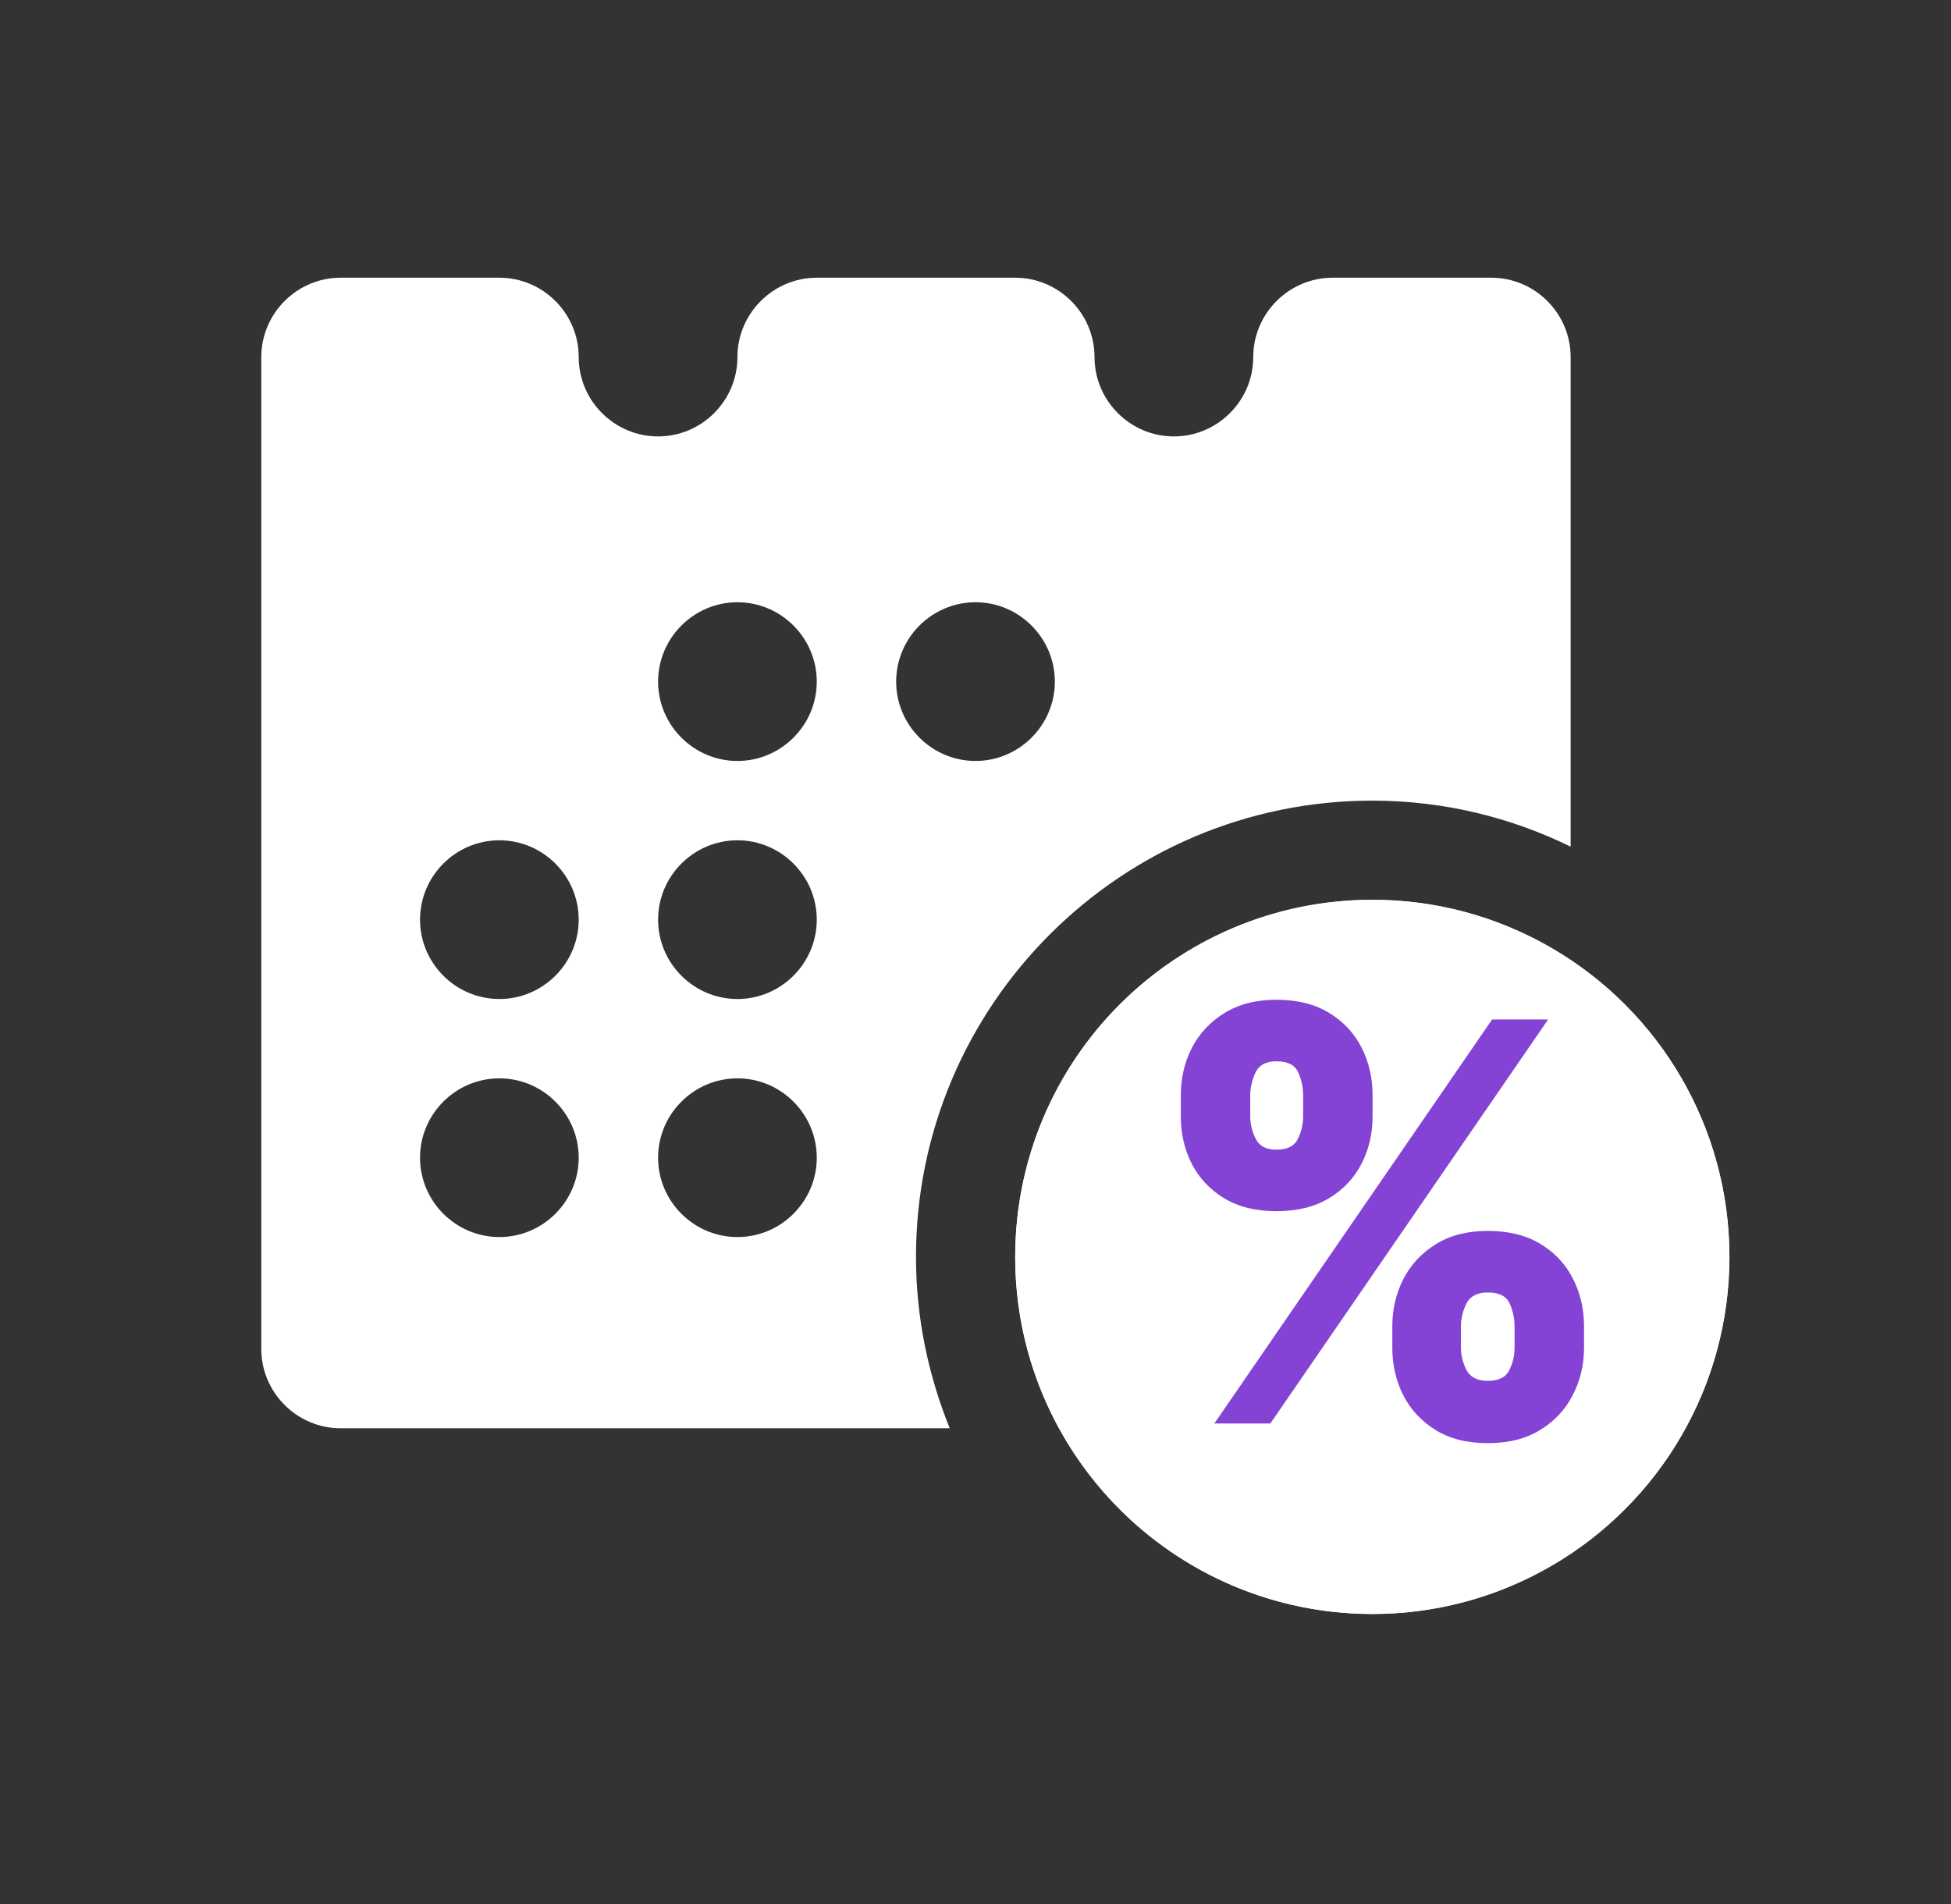 <?xml version="1.0" encoding="UTF-8"?> <svg xmlns="http://www.w3.org/2000/svg" width="42" height="41" viewBox="0 0 42 41" fill="none"><rect x="0" y="0" width="42" height="41" fill="#333333" stroke="none"/> <g clip-path="url(#clip0_272_3415)"> <path d="M29.541 19.372C25.296 19.372 21.854 22.815 21.854 27.06C21.854 31.305 25.296 34.748 29.541 34.748C33.786 34.748 37.228 31.305 37.228 27.06C37.228 22.815 33.786 19.372 29.541 19.372ZM29.165 25.591L30.899 26.488C31.933 27.017 32.488 28.119 32.3 29.281C32.155 30.186 31.591 30.895 30.797 31.245V31.476C30.797 32.065 30.318 32.544 29.729 32.544C29.14 32.544 28.661 32.065 28.661 31.476V31.297C27.824 31.023 27.124 30.408 26.756 29.563C26.517 29.025 26.765 28.392 27.312 28.153C27.858 27.923 28.482 28.162 28.721 28.709C28.9 29.119 29.319 29.358 29.755 29.323C30.088 29.272 30.173 29.084 30.199 28.931C30.216 28.837 30.233 28.538 29.925 28.375L28.191 27.479C27.141 26.94 26.586 25.796 26.808 24.634C26.996 23.618 27.713 22.849 28.67 22.593V22.43C28.67 21.841 29.148 21.363 29.738 21.363C30.327 21.363 30.805 21.841 30.805 22.43V22.823C31.471 23.148 32.018 23.686 32.326 24.395C32.565 24.933 32.309 25.565 31.77 25.796C31.232 26.026 30.6 25.779 30.37 25.241C30.19 24.831 29.772 24.591 29.336 24.626C29.011 24.66 28.926 24.89 28.9 25.018C28.883 25.147 28.866 25.428 29.165 25.591Z" fill="white"></path> <path d="M32.104 5.979H28.688C27.748 5.979 26.979 6.748 26.979 7.688C26.979 8.627 26.21 9.396 25.271 9.396C24.331 9.396 23.562 8.627 23.562 7.688C23.562 6.748 22.794 5.979 21.854 5.979H17.583C16.644 5.979 15.875 6.748 15.875 7.688C15.875 8.627 15.106 9.396 14.167 9.396C13.227 9.396 12.458 8.627 12.458 7.688C12.458 6.748 11.69 5.979 10.75 5.979H7.333C6.394 5.979 5.625 6.748 5.625 7.688V29.042C5.625 29.981 6.394 30.75 7.333 30.75H20.445C19.983 29.605 19.719 28.367 19.719 27.06C19.719 21.645 24.126 17.237 29.542 17.237C31.071 17.237 32.523 17.596 33.812 18.228V7.688C33.812 6.748 33.044 5.979 32.104 5.979ZM10.75 26.633C9.81 26.633 9.042 25.864 9.042 24.925C9.042 23.985 9.81 23.216 10.75 23.216C11.69 23.216 12.458 23.985 12.458 24.925C12.458 25.864 11.69 26.633 10.75 26.633ZM10.75 21.508C9.81 21.508 9.042 20.739 9.042 19.8C9.042 18.86 9.81 18.091 10.75 18.091C11.69 18.091 12.458 18.86 12.458 19.8C12.458 20.739 11.69 21.508 10.75 21.508ZM15.875 26.633C14.935 26.633 14.167 25.864 14.167 24.925C14.167 23.985 14.935 23.216 15.875 23.216C16.815 23.216 17.583 23.985 17.583 24.925C17.583 25.864 16.815 26.633 15.875 26.633ZM15.875 21.508C14.935 21.508 14.167 20.739 14.167 19.8C14.167 18.86 14.935 18.091 15.875 18.091C16.815 18.091 17.583 18.86 17.583 19.8C17.583 20.739 16.815 21.508 15.875 21.508ZM15.875 16.383C14.935 16.383 14.167 15.614 14.167 14.675C14.167 13.735 14.935 12.966 15.875 12.966C16.815 12.966 17.583 13.735 17.583 14.675C17.583 15.614 16.815 16.383 15.875 16.383ZM21 16.383C20.06 16.383 19.292 15.614 19.292 14.675C19.292 13.735 20.06 12.966 21 12.966C21.94 12.966 22.708 13.735 22.708 14.675C22.708 15.614 21.94 16.383 21 16.383Z" fill="white"></path> <circle cx="29.543" cy="27.06" r="7.688" fill="white"></circle> <path d="M29.973 29.015V28.556C29.973 28.189 30.052 27.849 30.21 27.537C30.372 27.226 30.605 26.975 30.911 26.786C31.217 26.596 31.589 26.501 32.028 26.501C32.478 26.501 32.856 26.595 33.162 26.781C33.47 26.968 33.704 27.217 33.862 27.529C34.021 27.84 34.1 28.183 34.1 28.556V29.015C34.1 29.383 34.02 29.723 33.858 30.034C33.7 30.346 33.466 30.596 33.157 30.786C32.849 30.976 32.472 31.07 32.028 31.07C31.583 31.07 31.208 30.976 30.902 30.786C30.597 30.596 30.365 30.346 30.206 30.034C30.05 29.723 29.973 29.383 29.973 29.015ZM31.45 28.556V29.015C31.45 29.177 31.49 29.337 31.569 29.495C31.651 29.651 31.804 29.729 32.028 29.729C32.263 29.729 32.417 29.652 32.491 29.499C32.567 29.346 32.605 29.185 32.605 29.015V28.556C32.605 28.387 32.57 28.222 32.499 28.064C32.428 27.905 32.271 27.826 32.028 27.826C31.804 27.826 31.651 27.905 31.569 28.064C31.49 28.222 31.45 28.387 31.45 28.556ZM25.42 24.038V23.579C25.42 23.206 25.501 22.863 25.662 22.552C25.826 22.24 26.061 21.991 26.367 21.805C26.673 21.618 27.042 21.524 27.476 21.524C27.926 21.524 28.304 21.618 28.609 21.805C28.918 21.991 29.151 22.24 29.31 22.552C29.469 22.863 29.548 23.206 29.548 23.579V24.038C29.548 24.412 29.467 24.753 29.306 25.062C29.147 25.37 28.914 25.616 28.605 25.8C28.297 25.985 27.92 26.076 27.476 26.076C27.031 26.076 26.656 25.983 26.35 25.796C26.044 25.609 25.812 25.362 25.654 25.053C25.498 24.744 25.42 24.406 25.42 24.038ZM26.915 23.579V24.038C26.915 24.208 26.955 24.369 27.034 24.522C27.113 24.675 27.26 24.752 27.476 24.752C27.71 24.752 27.865 24.675 27.938 24.522C28.015 24.369 28.053 24.208 28.053 24.038V23.579C28.053 23.41 28.018 23.245 27.947 23.087C27.876 22.928 27.719 22.849 27.476 22.849C27.252 22.849 27.102 22.931 27.025 23.095C26.952 23.257 26.915 23.418 26.915 23.579ZM26.142 30.646L32.121 21.949H33.327L27.348 30.646H26.142Z" fill="#8543D5"></path> </g> <defs> <clipPath id="clip0_272_3415"> <rect width="41" height="41" fill="white" transform="translate(0.5)"></rect> </clipPath> </defs> </svg> 